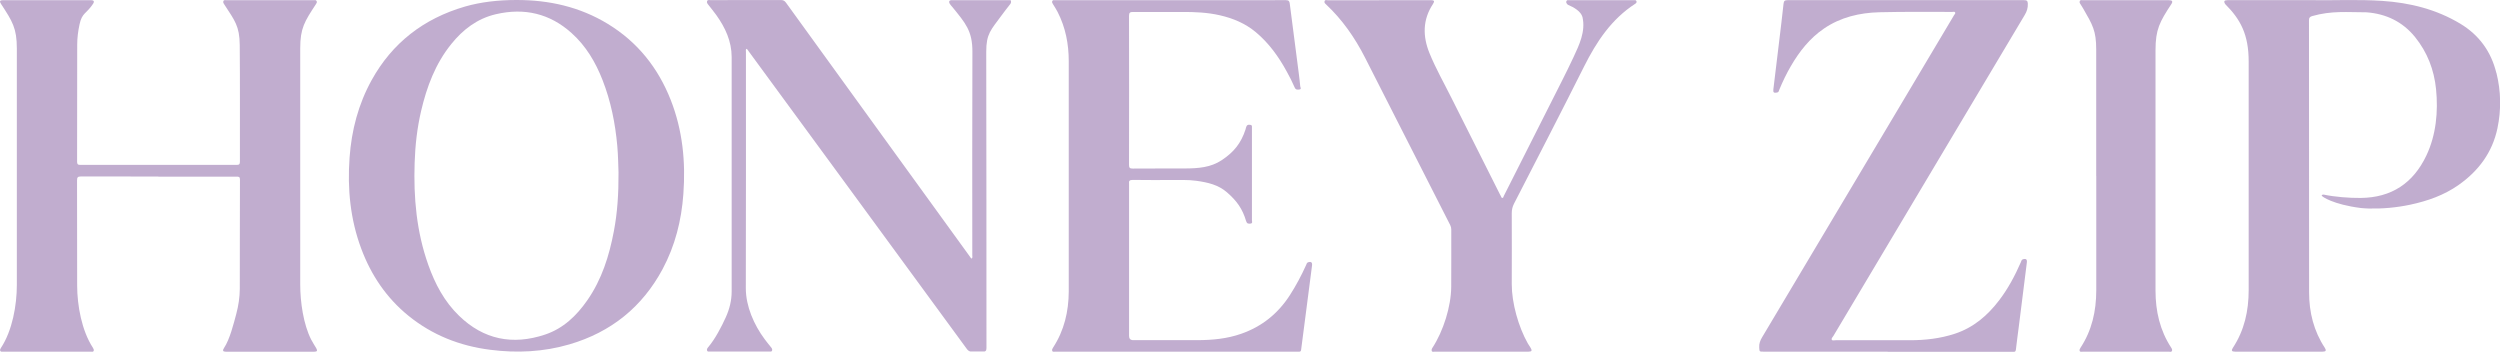<?xml version="1.0" encoding="UTF-8"?>
<svg id="_图层_2" data-name="图层 2" xmlns="http://www.w3.org/2000/svg" viewBox="0 0 446.83 62.87">
  <defs>
    <style>
      .cls-1 {
        fill: #c1adcf;
        stroke-width: 0px;
      }
    </style>
  </defs>
  <g id="_레이어_1" data-name="레이어 1">
    <g>
      <path class="cls-1" d="M28.29,31.55c-4.61,0-9.22,0-13.83-.01-.57,0-.69.17-.69.71.02,6.63,0,12.16.02,18.8.01,3.57.82,8.05,2.8,11.08.12.19.23.39.15.59-.09.22-.34.13-.52.13-5.22,0-10.45,0-15.67,0-.18,0-.42.07-.51-.15-.08-.19.03-.37.14-.54,2.03-3.08,2.83-7.61,2.83-11.24.01-13.71,0-28.53,0-42.24,0-3.65-.8-4.88-2.83-7.98C-.14.24-.02.03.52.03c5.24,0,10.49,0,15.73,0,.53,0,.67.22.37.67-1.19,1.79-1.95,1.55-2.4,3.64-.26,1.2-.42,2.42-.42,3.65-.02,6.23,0,14.68-.02,20.91,0,.43.12.57.55.57,9.33,0,18.67,0,28,0,.44,0,.55-.15.55-.57-.01-6.21.03-14.64-.03-20.85-.03-3.39-.89-4.37-2.76-7.25-.13-.2-.27-.4-.15-.63.13-.23.38-.13.58-.13,5.17,0,10.33,0,15.5,0,.2,0,.45-.09.57.15.12.22-.03.41-.14.58-2.01,3.07-2.79,4.26-2.79,7.87,0,5.79,0,13.8,0,19.59,0,7.92,0,14.73,0,22.65,0,3.05.56,7.08,1.96,9.82.27.53.61,1.02.9,1.53.26.46.17.63-.36.63-5.26,0-10.52,0-15.79,0-.53,0-.64-.21-.32-.68,1.02-1.53,1.71-4.31,2.18-6.07.39-1.47.62-2.97.63-4.48.02-6.88,0-12.66.03-19.54,0-.48-.2-.52-.58-.52-4.67,0-9.33,0-14,0Z"/>
      <path class="cls-1" d="M92.31,0c5.84-.01,11.33,1.23,16.31,4.26,5.37,3.27,9.01,7.9,11.25,13.58,2.14,5.43,2.69,11.07,2.27,16.83-.34,4.73-1.47,9.24-3.73,13.46-3.61,6.71-9.15,11.23-16.64,13.42-4.61,1.35-9.35,1.58-14.13.97-5.48-.69-10.38-2.64-14.62-6.07-3.97-3.22-6.69-7.29-8.44-11.97-1.98-5.28-2.5-10.74-2.1-16.31.35-4.88,1.56-9.53,3.95-13.86,3.66-6.61,9.25-10.98,16.68-13.14C85.93.36,89.02,0,92.31,0ZM110.55,30.83c-.05-1.19-.06-2.97-.22-4.74-.36-4.04-1.15-7.99-2.64-11.79-1.24-3.17-2.94-6.07-5.54-8.4-3.87-3.48-8.41-4.55-13.52-3.36-3.35.78-5.9,2.76-7.97,5.33-2.85,3.53-4.38,7.64-5.39,11.95-.71,3.04-1.06,6.13-1.16,9.25-.21,6.23.33,12.36,2.45,18.3,1.2,3.37,2.85,6.52,5.49,9.07,4.38,4.25,9.56,5.3,15.37,3.36,3.28-1.1,5.63-3.38,7.53-6.1,2.62-3.75,3.94-7.99,4.77-12.39.62-3.27.85-6.58.83-10.5Z"/>
      <path class="cls-1" d="M337.38,62.85c-7.39,0-14.79,0-22.18,0-.76,0-.72,0-.77-.73-.05-.71.18-1.29.54-1.88,8.23-13.8,16.46-27.6,24.68-41.4,3.2-5.37,6.4-10.74,9.6-16.12.09-.16.3-.32.2-.5-.1-.19-.35-.09-.53-.09-4.7,0-8.3-.05-13.01.06-3.53.09-6.92.88-9.9,2.91-2.54,1.73-4.39,4.08-5.92,6.71-.79,1.35-1.47,2.77-2.07,4.22-.08.19-.08.45-.39.51-.59.11-.74,0-.67-.59.33-2.76.67-5.52,1-8.27.28-2.34.57-4.68.82-7.02.05-.5.23-.63.72-.63,14.46.01,27.81.01,42.27,0,.5,0,.65.13.67.64.03.74-.17,1.37-.55,2-11.41,19.12-22.81,38.24-34.2,57.37-.13.22-.43.45-.28.7.12.18.46.06.7.07,4.42,0,8.83.01,13.25,0,2.72,0,5.4-.3,8-1.15,3.34-1.09,5.86-3.24,7.95-5.98,1.6-2.1,2.83-4.4,3.88-6.81.09-.2.11-.45.38-.53.57-.16.77.02.69.62-.49,3.88-.97,7.75-1.46,11.63-.16,1.29-.35,2.58-.49,3.88-.04.32-.15.44-.47.41-.15-.02-.31,0-.46,0-7.34,0-14.67,0-22.01,0Z"/>
      <path class="cls-1" d="M210.24,62.85c-7.2,0-14.4,0-21.6,0-.2,0-.46.11-.57-.14-.09-.2.03-.4.15-.59,1.99-3.05,2.78-6.44,2.8-10.03.01-4.68,0-9.36,0-14.04,0-9.03,0-18.06,0-27.09,0-3.09-.57-6.05-1.99-8.82-.24-.48-.54-.92-.82-1.38-.11-.18-.24-.37-.13-.58.11-.22.34-.14.52-.14,13.75,0,27.5,0,41.25-.01.49,0,.62.19.67.62.53,4.2,1.09,8.4,1.63,12.6.09.72.18,1.44.24,2.17.02.19.28.53-.17.58-.33.04-.64.07-.83-.38-.42-.98-.91-1.94-1.43-2.87-1.44-2.64-3.18-5.05-5.51-7-1.88-1.57-4.07-2.48-6.43-3.02-2.23-.51-4.48-.6-6.75-.59-2.92,0-5.84.01-8.76,0-.53,0-.72.11-.72.69.02,8.88.02,17.76,0,26.63,0,.52.13.68.67.67,3.11-.03,6.22,0,9.33-.02,2.34-.01,4.58-.16,6.57-1.48,2.19-1.46,3.45-3.03,4.25-5.48.13-.41.12-.96.82-.84.24.04.35.11.33.35,0,.1,0,.19,0,.29,0,6.02,0,10.38,0,16.4,0,.22.18.58-.28.62-.36.03-.62.02-.76-.45-.64-2.18-1.65-3.6-3.41-5.13-1.57-1.37-3.42-1.78-5.46-2.07-1.57-.22-3.14-.13-4.72-.14-2.23-.01-4.46.02-6.68-.02-.55,0-.73.18-.65.68,0,.02,0,.04,0,.06,0,9.05,0,18.1,0,27.15q0,.75.76.75c3.82,0,7.64.01,11.46,0,2.66-.01,5.29-.25,7.82-1.14,3.7-1.29,6.58-3.61,8.7-6.9,1.11-1.73,2.07-3.53,2.91-5.4.08-.19.12-.41.36-.48.54-.17.76.03.69.59-.35,2.68-.69,5.36-1.04,8.04-.3,2.34-.61,4.67-.91,7.01-.03.24-.12.34-.36.34-.15,0-.31,0-.46,0-7.16,0-14.33,0-21.49,0Z"/>
      <path class="cls-1" d="M246.51.03c3.07,0,6.15,0,9.22,0,.62,0,.72.17.39.68-1.86,2.81-1.85,5.77-.63,8.78,1.12,2.76,2.61,5.36,3.94,8.03,2.88,5.76,5.79,11.51,8.68,17.27.04.09.1.17.14.25.06.14.1.34.27.34.18,0,.19-.22.25-.34,2.79-5.51,5.57-11.02,8.35-16.53,1.39-2.77,2.82-5.51,4.13-8.32.99-2.13,2.18-4.56,1.59-7.14-.28-.99-1.44-1.71-2.63-2.21-.17-.18-.37-.38-.24-.65.12-.24.37-.14.57-.15,3.73,0,7.73,0,11.45,0,.18,0,.41-.07.5.17.08.22-.06.37-.23.47-4.25,2.75-6.91,6.77-9.13,11.2-4.11,8.2-8.33,16.35-12.52,24.51-.28.55-.41,1.08-.41,1.7.01,4.6.02,8.1,0,12.7-.01,3.35,1.2,7.65,2.87,10.59.16.28.36.54.52.82.28.47.17.65-.38.65-1.44,0-2.88,0-4.32,0-3.78,0-8.67,0-12.46,0-.18,0-.42.11-.52-.11-.09-.2,0-.4.12-.59,1.95-2.98,3.33-7.39,3.35-10.9.03-3.78,0-6.45.01-10.23,0-.28-.06-.53-.18-.77-5.09-10-10.16-20.01-15.26-30-1.8-3.52-4.03-6.73-6.93-9.45-.17-.16-.37-.32-.28-.58.1-.32.39-.17.59-.17,3.05,0,6.11,0,9.16,0Z"/>
      <path class="cls-1" d="M374.66,31.44c0-6.79,0-15.79,0-22.58,0-3.39-.64-4.4-2.35-7.37-.13-.23-.27-.46-.42-.68-.13-.19-.28-.39-.16-.63.12-.24.38-.14.57-.14,3.32,0,6.64,0,9.97,0,1.81,0,3.61,0,5.42,0,.57,0,.71.22.4.69-2.09,3.19-2.83,4.52-2.83,8.27,0,13.58,0,29.37,0,42.95,0,3.65.78,7.1,2.81,10.2.12.19.22.39.12.59-.1.21-.34.12-.52.12-5.15,0-10.29,0-15.44,0-.18,0-.43.08-.52-.13-.09-.2.03-.4.15-.59,2.04-3.1,2.8-6.55,2.81-10.2.01-6.83,0-13.65,0-20.48Z"/>
      <path class="cls-1" d="M180.71.19c-.05-.21-.24-.16-.38-.16-3.5,0-6.71,0-10.21,0-.47,0-.6.27-.35.67.13.21.31.39.47.58,2.28,2.82,3.58,4.22,3.56,7.99-.05,11.56-.02,24.79-.02,36.35,0,.2.08.42-.1.6-.18-.07-.24-.24-.34-.37-5.35-7.38-10.69-14.76-16.04-22.14-5.6-7.74-11.21-15.47-16.81-23.22-.23-.33-.48-.48-.89-.48-4.21.02-8.41,0-12.62.01-.21,0-.5-.1-.6.19-.09.24.06.44.21.63.48.62.98,1.22,1.44,1.86,1.6,2.24,2.73,4.67,2.74,7.48.01,14.15.01,27.75,0,41.9,0,1.61-.38,3.15-1.04,4.61-.79,1.74-1.88,3.84-3.1,5.3-.18.21-.37.44-.23.71.04.07.09.11.14.13h.48s0,0,0,0c3.36,0,7,0,10.36,0,0,0,0,0,.01,0h.42c.07-.02.14-.06.18-.16.1-.26-.07-.47-.24-.67-.37-.46-.75-.92-1.1-1.4-1.88-2.54-3.35-5.84-3.35-9.08.04-14.27.02-27.98.02-42.25,0-.18-.06-.38.07-.55.23.08.3.3.42.45,5.6,7.62,11.19,15.25,16.78,22.88,7.4,10.1,14.81,20.2,22.2,30.3.19.26.38.42.65.47h.7c.36-.01.71-.01,1.07,0h.77c.27-.07.33-.28.33-.69-.02-16.89.01-36-.04-52.9,0-3.21.83-3.86,2.71-6.44.51-.7,1.04-1.37,1.57-2.05.15-.19.18-.38.13-.59Z"/>
      <path class="cls-1" d="M446.17,13.01c-.94-3.8-3.08-6.76-6.45-8.78-4.28-2.57-8.99-3.74-13.93-4.07-4.32-.29-8.64-.07-12.2-.13-5.19,0-11.01,0-15.45,0-.61,0-.74.21-.42.71,2.71,2.71,4.19,5.4,4.19,10.26,0,13.62,0,27.23,0,40.85,0,3.7-.76,7.18-2.82,10.31-.32.49-.21.69.37.69,5.22,0,10.45,0,15.67,0,.58,0,.7-.2.39-.68-1.98-3.01-2.81-6.35-2.81-9.91-.02-16.09,0-32.58-.02-48.67,0-.44.18-.59.55-.71,3.49-1,6.3-.68,9.72-.68,3.5.26,6.46,1.67,8.7,4.44,2.19,2.72,3.39,5.84,3.74,9.29.4,4.01.02,8.2-1.74,11.89-2.35,4.93-6.23,7.51-11.74,7.56-2.04.02-4.62-.18-6.61-.6,0,0-.35-.01-.35.17s2.04,1.6,6.99,2.23c.46.04.91.08,1.38.09,2.5.06,4.98-.16,7.44-.68,3.1-.66,6.05-1.69,8.66-3.53,3.57-2.51,6.03-5.81,6.94-10.12.7-3.31.64-6.63-.18-9.92Z"/>
    </g>
  </g>
</svg>